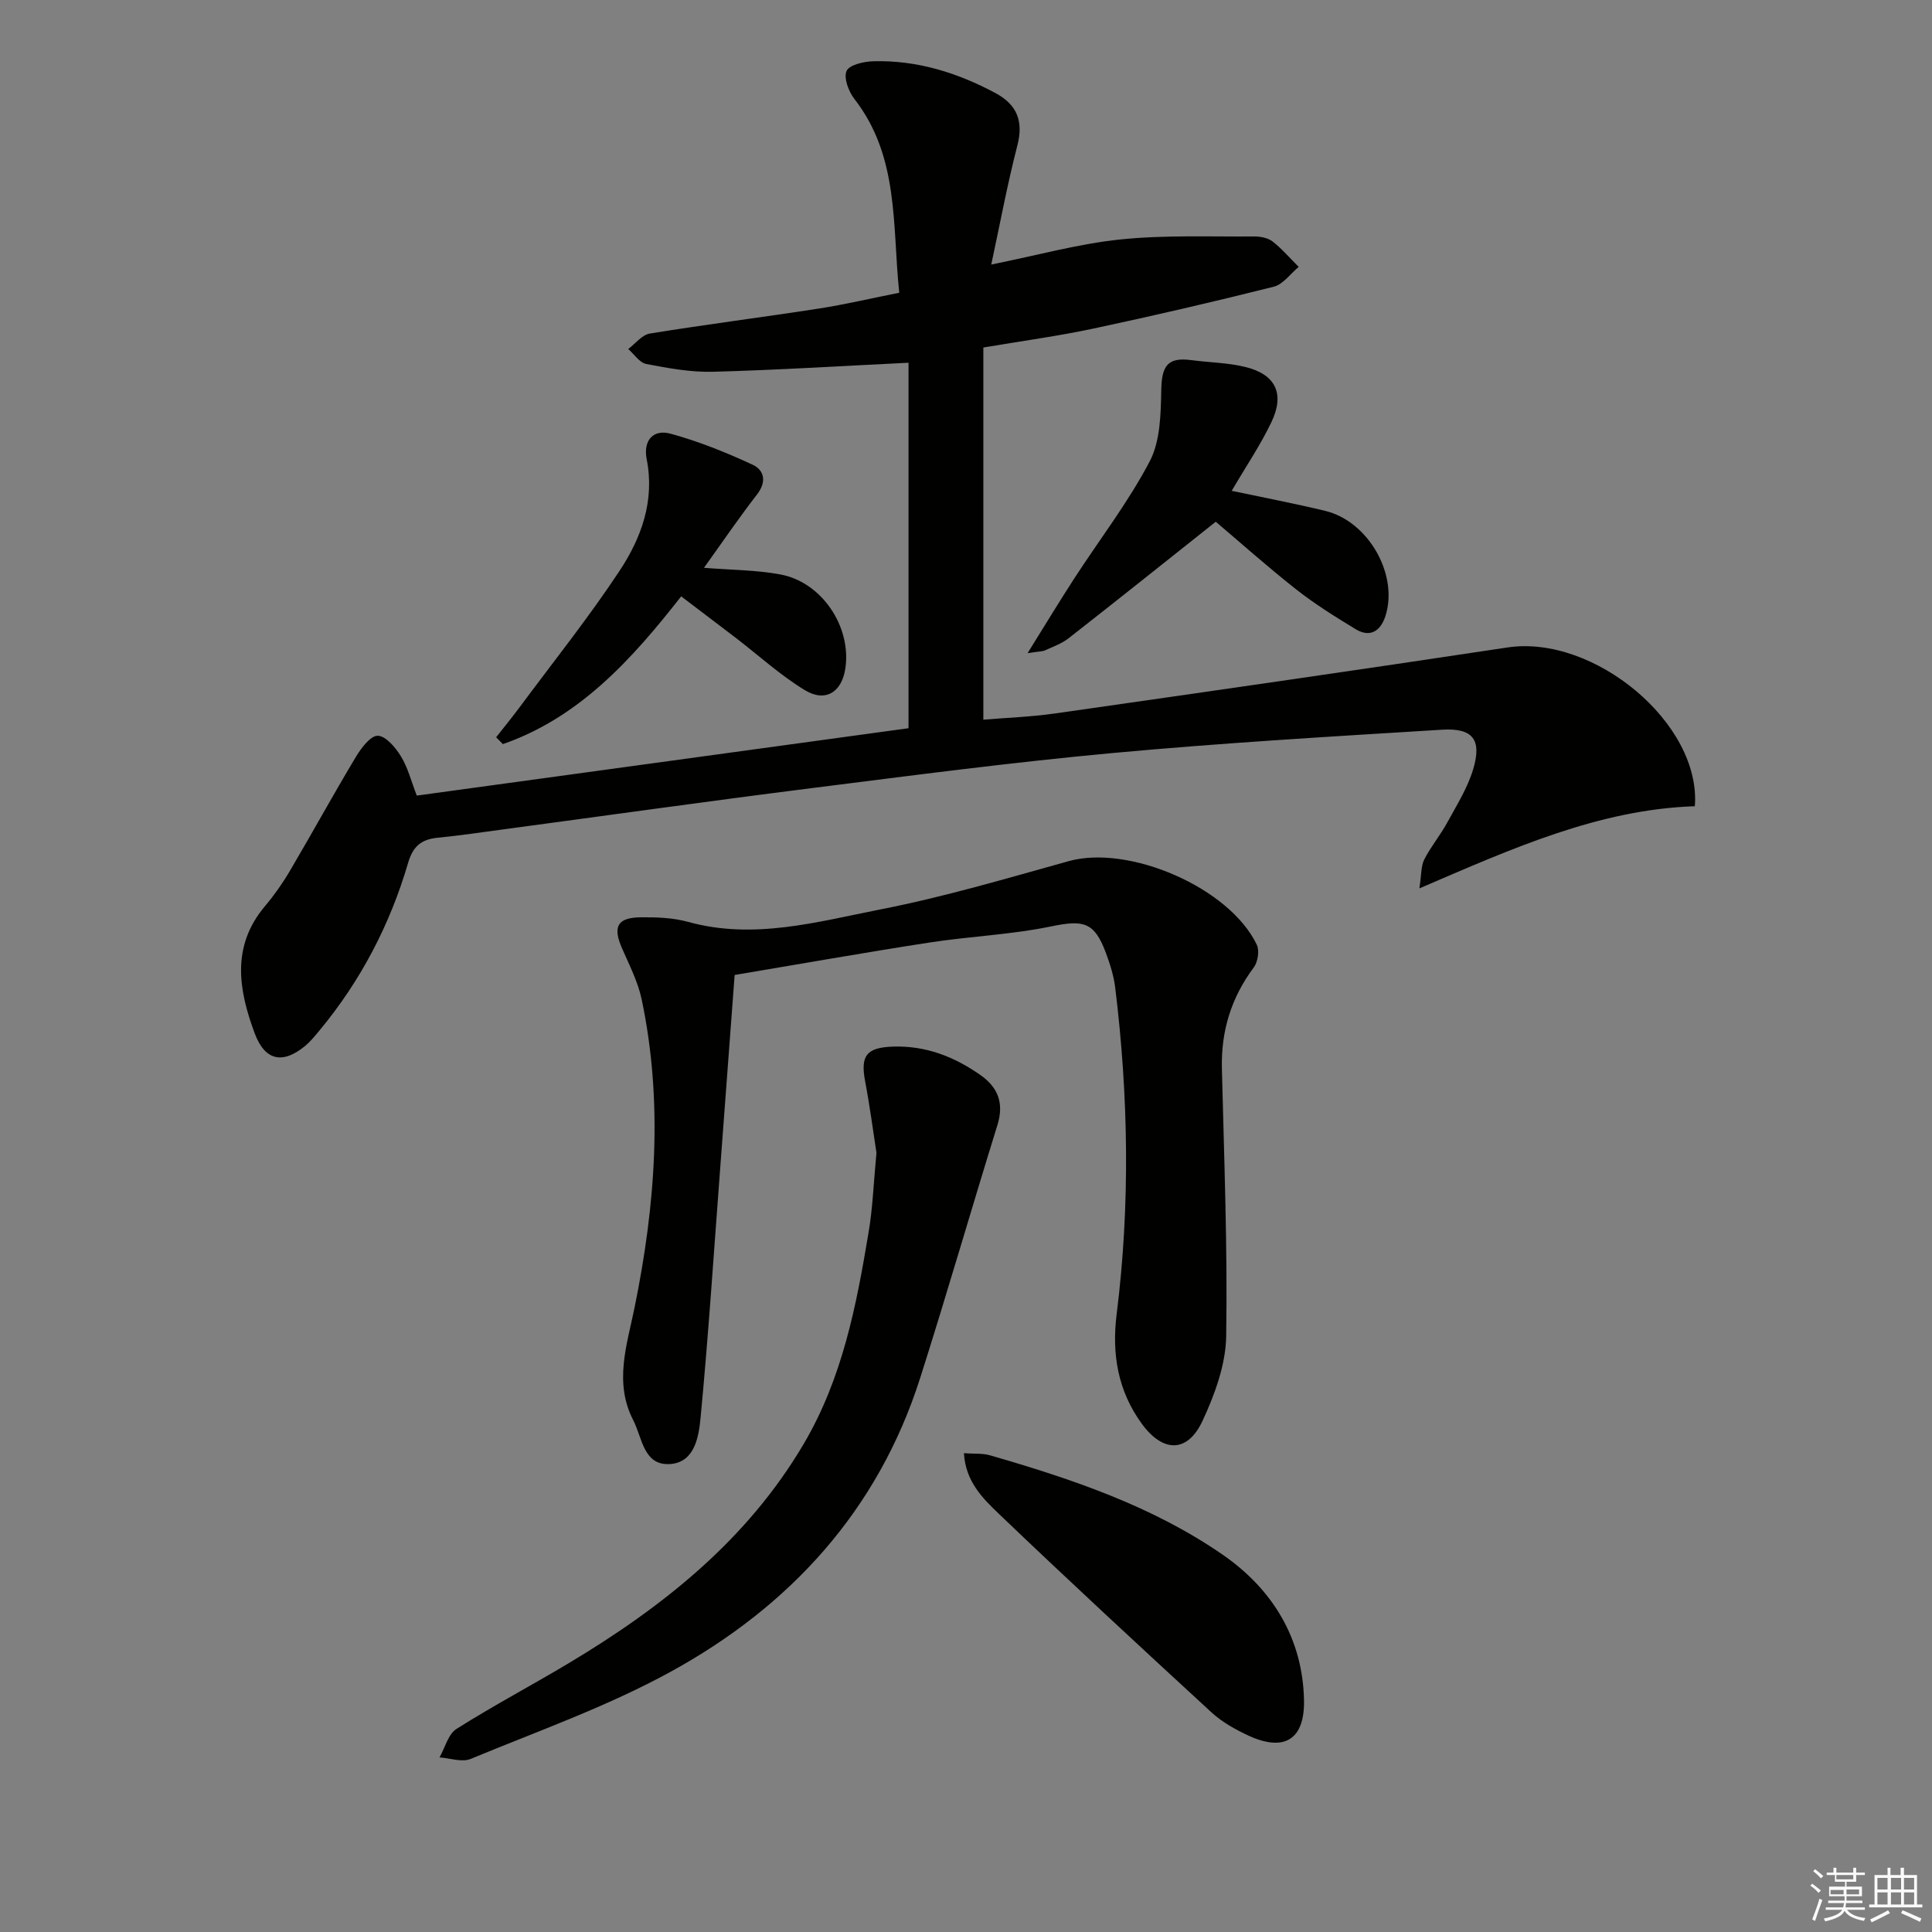 <svg enable-background="new 0 0 400 400" viewBox="0 0 400 400" xmlns="http://www.w3.org/2000/svg"><rect x="0" y="0" width="400" height="400" fill="#808080" stroke="none"/><g fill="#010100"><path d="m203.59 71.95v77.05c4.49-.38 9.75-.56 14.93-1.3 31.21-4.46 62.42-8.94 93.59-13.65 17.86-2.7 40.12 15.7 38.79 32.87-19.89.67-37.79 8.74-57.03 17.01.44-2.86.32-4.63 1.01-5.99 1.35-2.65 3.3-4.98 4.73-7.59 1.97-3.61 4.24-7.21 5.4-11.1 1.83-6.13-.07-8.57-6.48-8.17-22.72 1.4-45.45 2.73-68.1 4.82-20.83 1.92-41.59 4.65-62.35 7.27-21.25 2.68-42.46 5.67-63.69 8.52-4.61.62-9.21 1.3-13.83 1.76-3.34.34-5.06 1.76-6.07 5.21-3.73 12.74-9.78 24.35-18.28 34.61-.95 1.15-1.91 2.34-3.05 3.29-4.65 3.83-8.32 3.05-10.43-2.63-3.35-9.01-4.87-18.01 2.12-26.31 1.92-2.28 3.67-4.76 5.18-7.33 4.61-7.82 8.97-15.79 13.64-23.57 1.1-1.83 3.05-4.43 4.55-4.39 1.67.05 3.69 2.45 4.8 4.28 1.44 2.36 2.13 5.17 3.27 8.11 34.06-4.67 68.05-9.33 101.81-13.95 0-25.49 0-50.7 0-75.67-14.04.68-27.26 1.52-40.5 1.87-4.59.12-9.26-.74-13.8-1.61-1.39-.26-2.5-2.03-3.73-3.1 1.48-1.1 2.84-2.93 4.46-3.2 11.63-1.89 23.32-3.37 34.96-5.17 5.38-.83 10.7-2.09 16.69-3.28-1.47-13.92.04-28.15-9.3-40.14-1.19-1.53-2.25-4.37-1.6-5.79.59-1.28 3.6-1.95 5.56-2 9.01-.24 17.37 2.36 25.26 6.59 4.4 2.36 5.85 5.76 4.54 10.82-2.06 7.96-3.56 16.07-5.41 24.68 9.56-1.92 18.05-4.29 26.69-5.19 9.18-.95 18.51-.55 27.77-.62 1.28-.01 2.83.29 3.79 1.04 1.97 1.54 3.62 3.49 5.4 5.26-1.71 1.41-3.22 3.61-5.16 4.1-12.38 3.11-24.82 6-37.31 8.66-7.27 1.55-14.66 2.55-22.82 3.93z"/><path d="m152.1 201.86c-1.05 14.06-2.03 27.29-3.03 40.53-1.29 17.04-2.4 34.1-4.02 51.11-.37 3.87-1.18 9.22-6.24 9.61-5.59.43-5.82-5.42-7.7-9.06-4.03-7.81-1.31-15.59.27-23.33 4.31-21.17 5.96-42.42 1.48-63.77-.77-3.67-2.56-7.14-4.08-10.62-1.94-4.44-1-6.35 3.83-6.41 3.29-.04 6.73.08 9.87.95 13.59 3.76 26.73-.02 39.77-2.58 13.15-2.57 26.08-6.4 39.01-10 12.48-3.48 33.31 5.48 38.95 17.32.58 1.22.21 3.56-.63 4.69-4.68 6.26-6.79 13.17-6.6 20.95.45 18.45 1.18 36.92.89 55.37-.09 5.9-2.35 12.07-4.89 17.53-3.12 6.72-8.21 6.61-12.57.64-4.99-6.84-6.25-14.49-5.22-22.69 2.82-22.56 2.46-45.11-.3-67.64-.3-2.44-1.07-4.86-1.93-7.18-2.4-6.44-4.65-6.86-11.38-5.47-8.26 1.71-16.79 2.04-25.14 3.33-13.41 2.07-26.76 4.44-40.34 6.72z"/><path d="m181.46 238.67c-.63-4.07-1.34-9.48-2.35-14.84-1-5.31.32-6.95 5.76-7.14 6.79-.23 12.68 2.08 18.11 5.88 3.7 2.59 4.92 5.89 3.52 10.38-5.41 17.43-10.45 34.96-15.99 52.35-8.74 27.42-26.94 47.27-51.68 60.83-13.15 7.21-27.49 12.28-41.4 18.04-1.79.74-4.27-.17-6.43-.32 1.14-2.01 1.79-4.81 3.52-5.9 7.56-4.79 15.5-8.98 23.19-13.58 19.48-11.66 36.94-25.48 48.71-45.46 8.01-13.6 10.92-28.72 13.44-43.95.82-4.88 1-9.89 1.6-16.29z"/><path d="m199.57 300.87c2.19.16 3.87-.01 5.37.43 16.94 4.89 33.69 10.53 48.27 20.63 10.18 7.06 16.53 17.23 16.77 30.11.15 8.18-4.14 10.73-11.58 7.26-2.67-1.25-5.38-2.76-7.53-4.73-14.8-13.61-29.55-27.26-44.08-41.16-3.3-3.17-6.88-6.66-7.22-12.54z"/><path d="m251.71 108.02c-10.25 8.14-20.31 16.19-30.46 24.12-1.41 1.11-3.21 1.74-4.87 2.5-.54.25-1.22.21-3.63.59 3.69-5.93 6.61-10.76 9.68-15.49 5.23-8.06 11.16-15.74 15.6-24.21 2.22-4.23 2.3-9.84 2.4-14.85.1-4.99 1.35-6.76 6.22-6.12 3.77.5 7.65.53 11.31 1.45 6.16 1.54 8.06 5.54 5.29 11.35-2.26 4.75-5.25 9.15-8.24 14.26 6.61 1.4 13.02 2.62 19.36 4.15 8.96 2.16 15.25 13.26 12.45 21.83-.99 3.04-3.15 4.48-6.14 2.67-4.24-2.57-8.48-5.22-12.37-8.28-5.97-4.71-11.66-9.79-16.6-13.97z"/><path d="m145.75 117.56c5.61.45 10.8.44 15.81 1.37 8.57 1.59 14.69 10.74 13.48 19.34-.7 5-4.1 7.24-8.42 4.61-5.07-3.08-9.52-7.16-14.25-10.79-3.67-2.81-7.36-5.59-11.34-8.62-10.28 13.14-21.11 25.09-36.92 30.59-.46-.47-.93-.95-1.39-1.42 1.67-2.13 3.39-4.22 5-6.4 6.92-9.32 14.18-18.41 20.57-28.08 4.5-6.81 7.3-14.5 5.6-23.09-.76-3.85 1.33-6.27 4.94-5.28 5.8 1.58 11.47 3.87 16.94 6.4 2.52 1.16 3 3.57.93 6.23-3.73 4.81-7.17 9.87-10.95 15.14z"/></g><path d="m374.8 390.4.4-.4c.7.5 1.3 1 1.8 1.4l-.5.5c-.5-.6-1.1-1.1-1.7-1.5zm1 7.3-.6-.3c.5-1.4 1.1-2.8 1.5-4.3.2.1.4.2.6.3-.5 1.3-1 2.8-1.5 4.3zm-.4-10.3.4-.4c.4.3 1 .8 1.7 1.4l-.5.5c-.4-.5-1-1-1.6-1.5zm2.5.3h1.7v-1h.6v1h3.5v-1h.6v1h1.8v.5h-1.8v1.4h-2v1h3.2v2h-3.2v.9h3.3v.5h-3.4c0 .3-.1.6-.1.9h4v.5h-3.7c.7.9 1.9 1.5 3.8 1.7-.1.2-.2.4-.3.6-2.1-.4-3.5-1.1-4-2.1-.4 1-1.8 1.7-4 2.2-.1-.2-.2-.4-.3-.6 2.1-.4 3.4-1 3.8-1.8h-3.4v-.5h3.6c.1-.3.1-.6.2-.9h-3.3v-.5h3.4c0-.3 0-.6 0-.9h-3.2v-2h3.3v-1h-2.1v-1.4h-1.7v-.5zm1.1 3.5v1h2.7c0-.3 0-.4 0-.4 0-.1 0-.2 0-.2 0-.1 0-.2 0-.3h-2.7zm1.2-3v.9h3.5v-.9zm4.7 3h-2.6v.6.4h2.6z" fill="#fafafb"/><path d="m393.6 386.7h.6v1.5h2.7v6.1h1.1v.6h-11v-.6h1.1v-6.1h2.7v-1.5h.6v1.5h2.1v-1.5zm-2.7 8.8.4.6c-1.2.6-2.5 1.3-3.8 1.9-.1-.2-.2-.4-.3-.6 1.2-.6 2.5-1.2 3.7-1.9zm-2.2-6.7v2.4h2.1v-2.4zm0 3v2.5h2.1v-2.5zm2.8-3v2.4h2.1v-2.4zm0 3v2.5h2.1v-2.5zm6 6.1c-1.4-.7-2.7-1.3-3.9-1.8l.3-.6c1.5.6 2.7 1.2 3.9 1.7zm-1.2-9.1h-2.1v2.4h2.1zm-2.1 3v2.5h2.1v-2.5z" fill="#fafafb"/></svg>